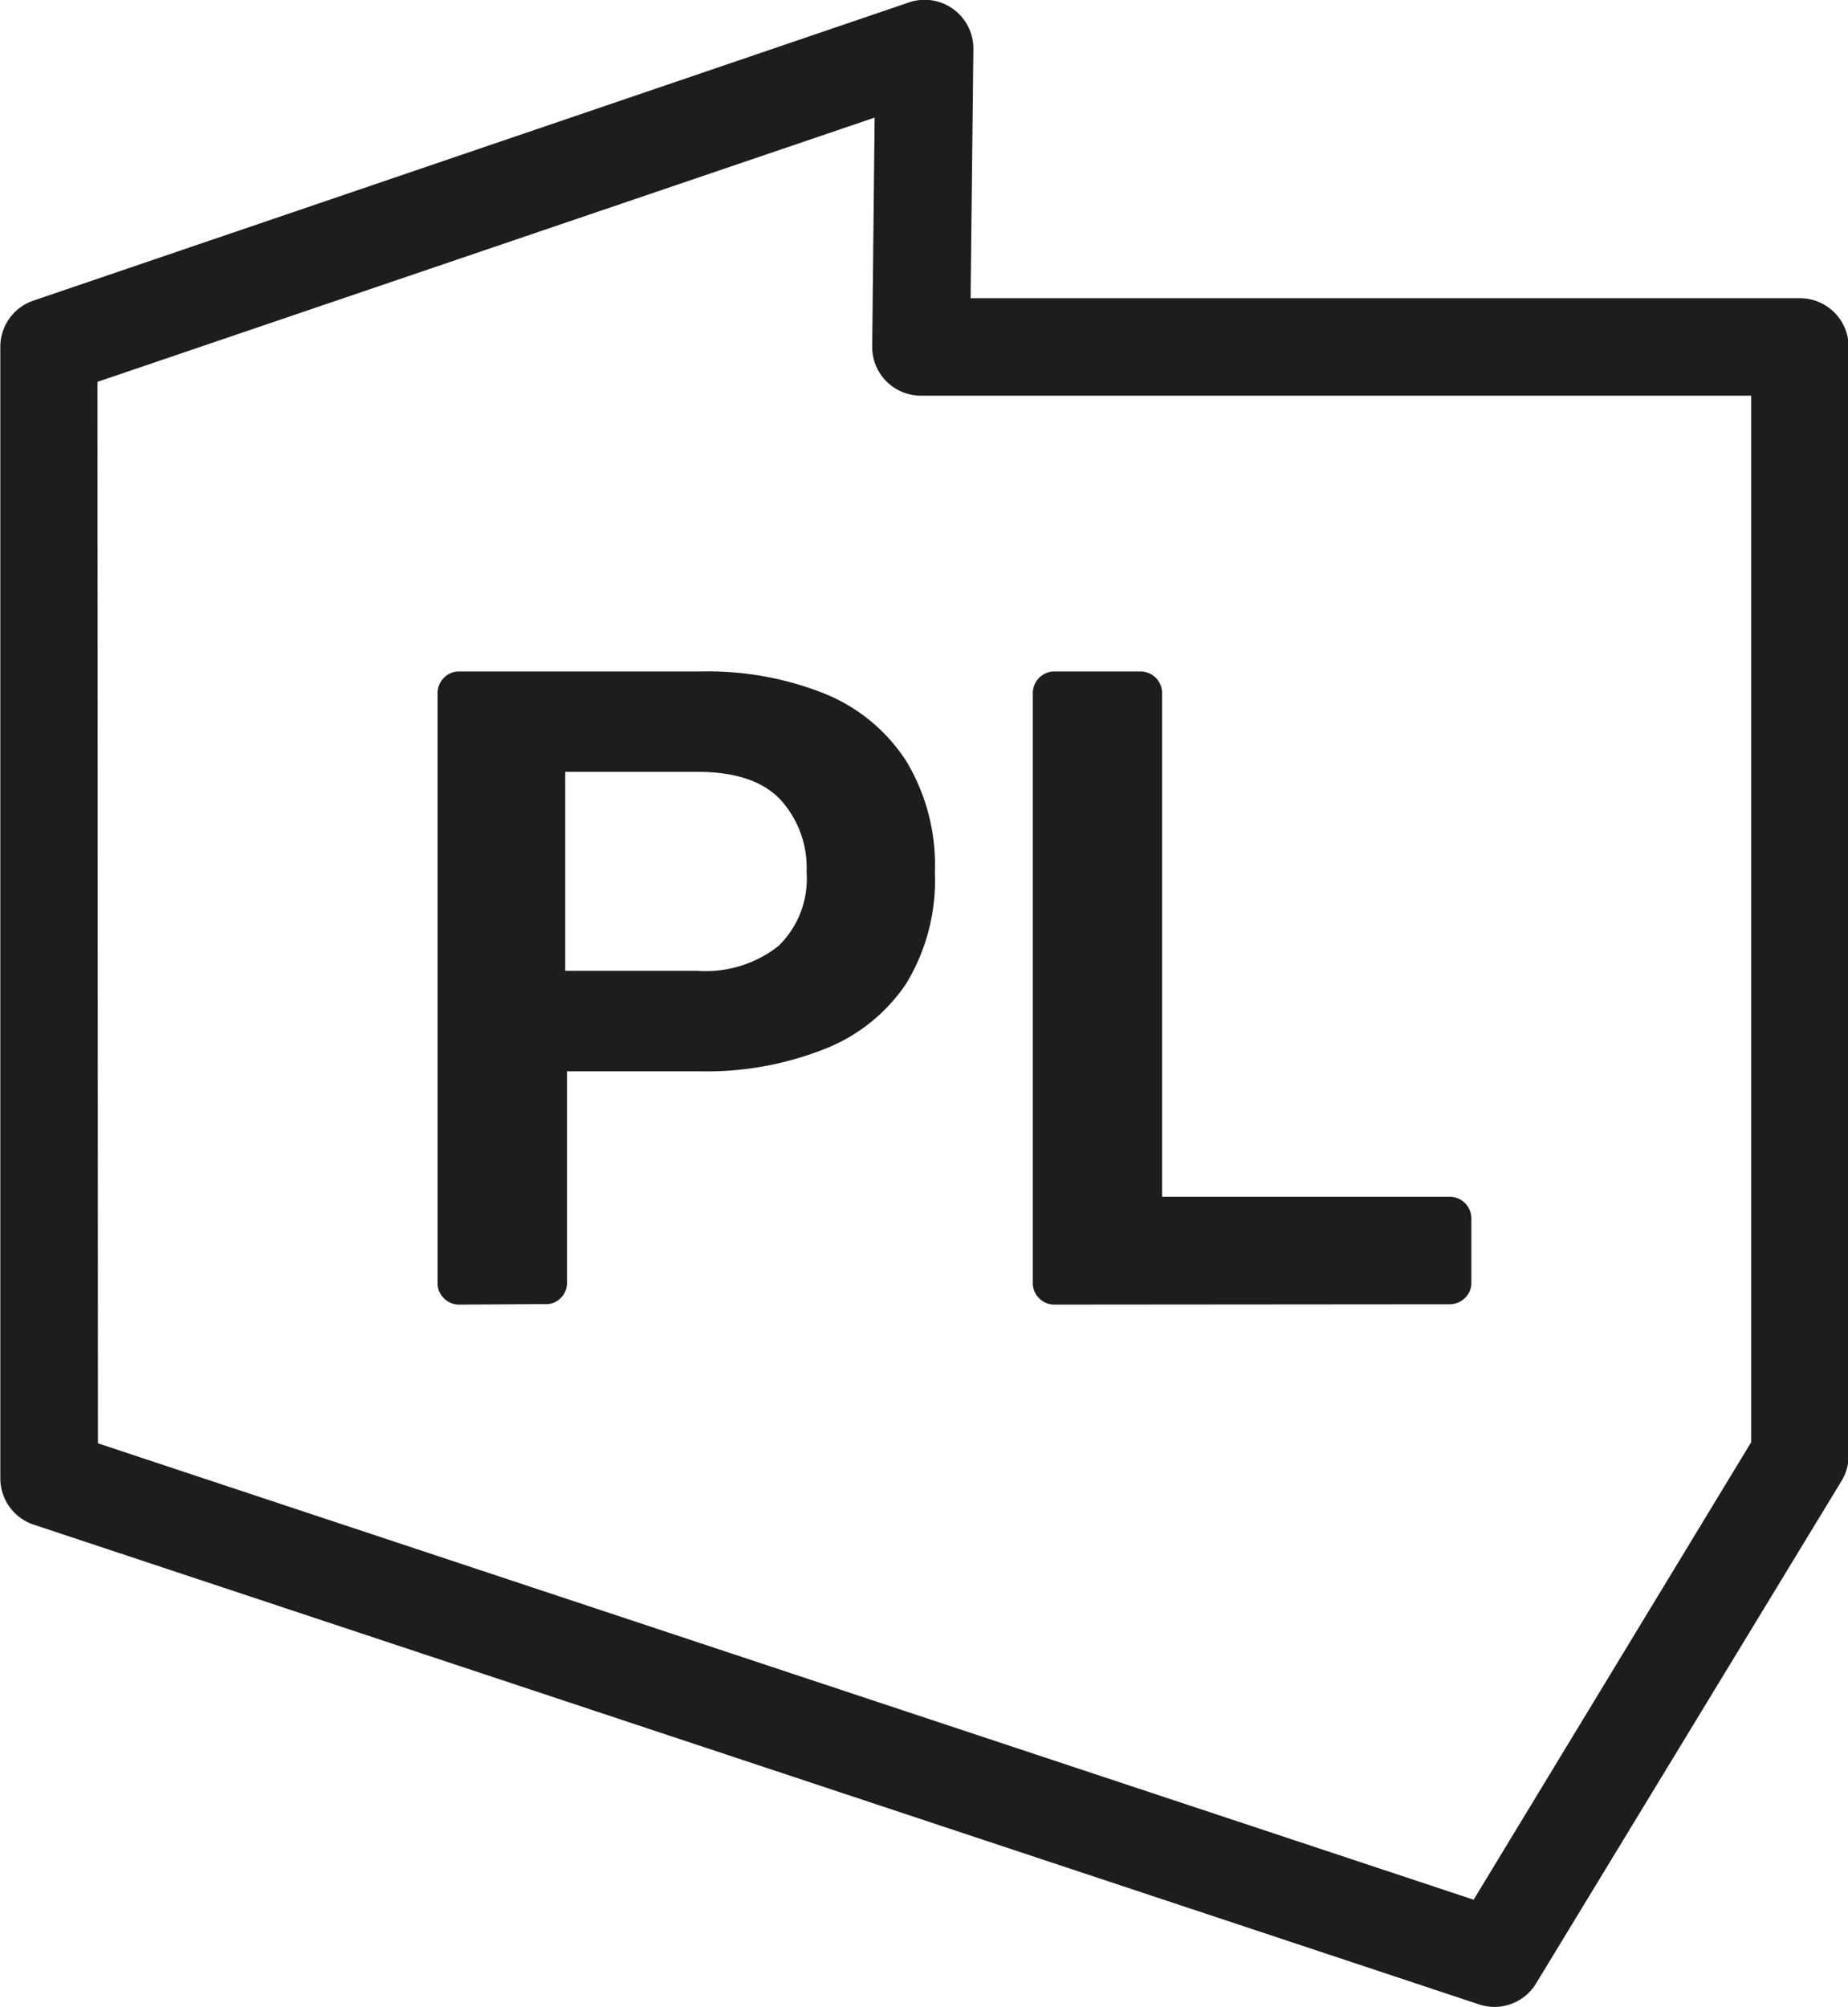 <svg id="Layer_1" data-name="Layer 1" xmlns="http://www.w3.org/2000/svg" viewBox="0 0 113.78 123.56"><defs><style>.cls-1{fill:#1d1d1b;}</style></defs><path class="cls-1" d="M135.82,160.47a3.09,3.09,0,0,1-.95-.15l-89-29.54a3,3,0,0,1-2.06-2.85V58.27a3,3,0,0,1,2-2.84L99.72,37.07a3,3,0,0,1,4,2.87l-.17,15.33h51.06a3,3,0,0,1,3,3v68.27a3,3,0,0,1-.44,1.55L138.38,159A3,3,0,0,1,135.82,160.47Zm-86-34.7,84.7,28.1,17.09-28.17V61.27H100.49a3,3,0,0,1-3-3l.15-14.12L49.79,60.42Z" transform="translate(-43.79 -36.91)"/><path class="cls-1" d="M72.07,117.23a1.3,1.3,0,0,1-.95-.39,1.28,1.28,0,0,1-.39-.94V79.64a1.35,1.35,0,0,1,.39-1,1.3,1.3,0,0,1,.95-.39H87a19.34,19.34,0,0,1,7.57,1.37,10.81,10.81,0,0,1,5,4.12,12.38,12.38,0,0,1,1.78,6.87,12.23,12.23,0,0,1-1.78,6.88,10.77,10.77,0,0,1-5,4A19.72,19.72,0,0,1,87,102.87H78.7v13a1.3,1.3,0,0,1-.37.94,1.25,1.25,0,0,1-1,.39Zm6.52-20.55h8.13a7.23,7.23,0,0,0,5-1.53,5.75,5.75,0,0,0,1.73-4.54,6.22,6.22,0,0,0-1.62-4.48q-1.61-1.69-5.06-1.7H78.59Z" transform="translate(-43.79 -36.91)"/><path class="cls-1" d="M108.77,117.23a1.3,1.3,0,0,1-1-.39,1.28,1.28,0,0,1-.39-.94V79.59a1.33,1.33,0,0,1,1.34-1.34H114a1.33,1.33,0,0,1,1.34,1.34v31h17.65a1.34,1.34,0,0,1,1.39,1.39v3.9a1.28,1.28,0,0,1-.39.94,1.35,1.35,0,0,1-1,.39Z" transform="translate(-43.79 -36.91)"/></svg>